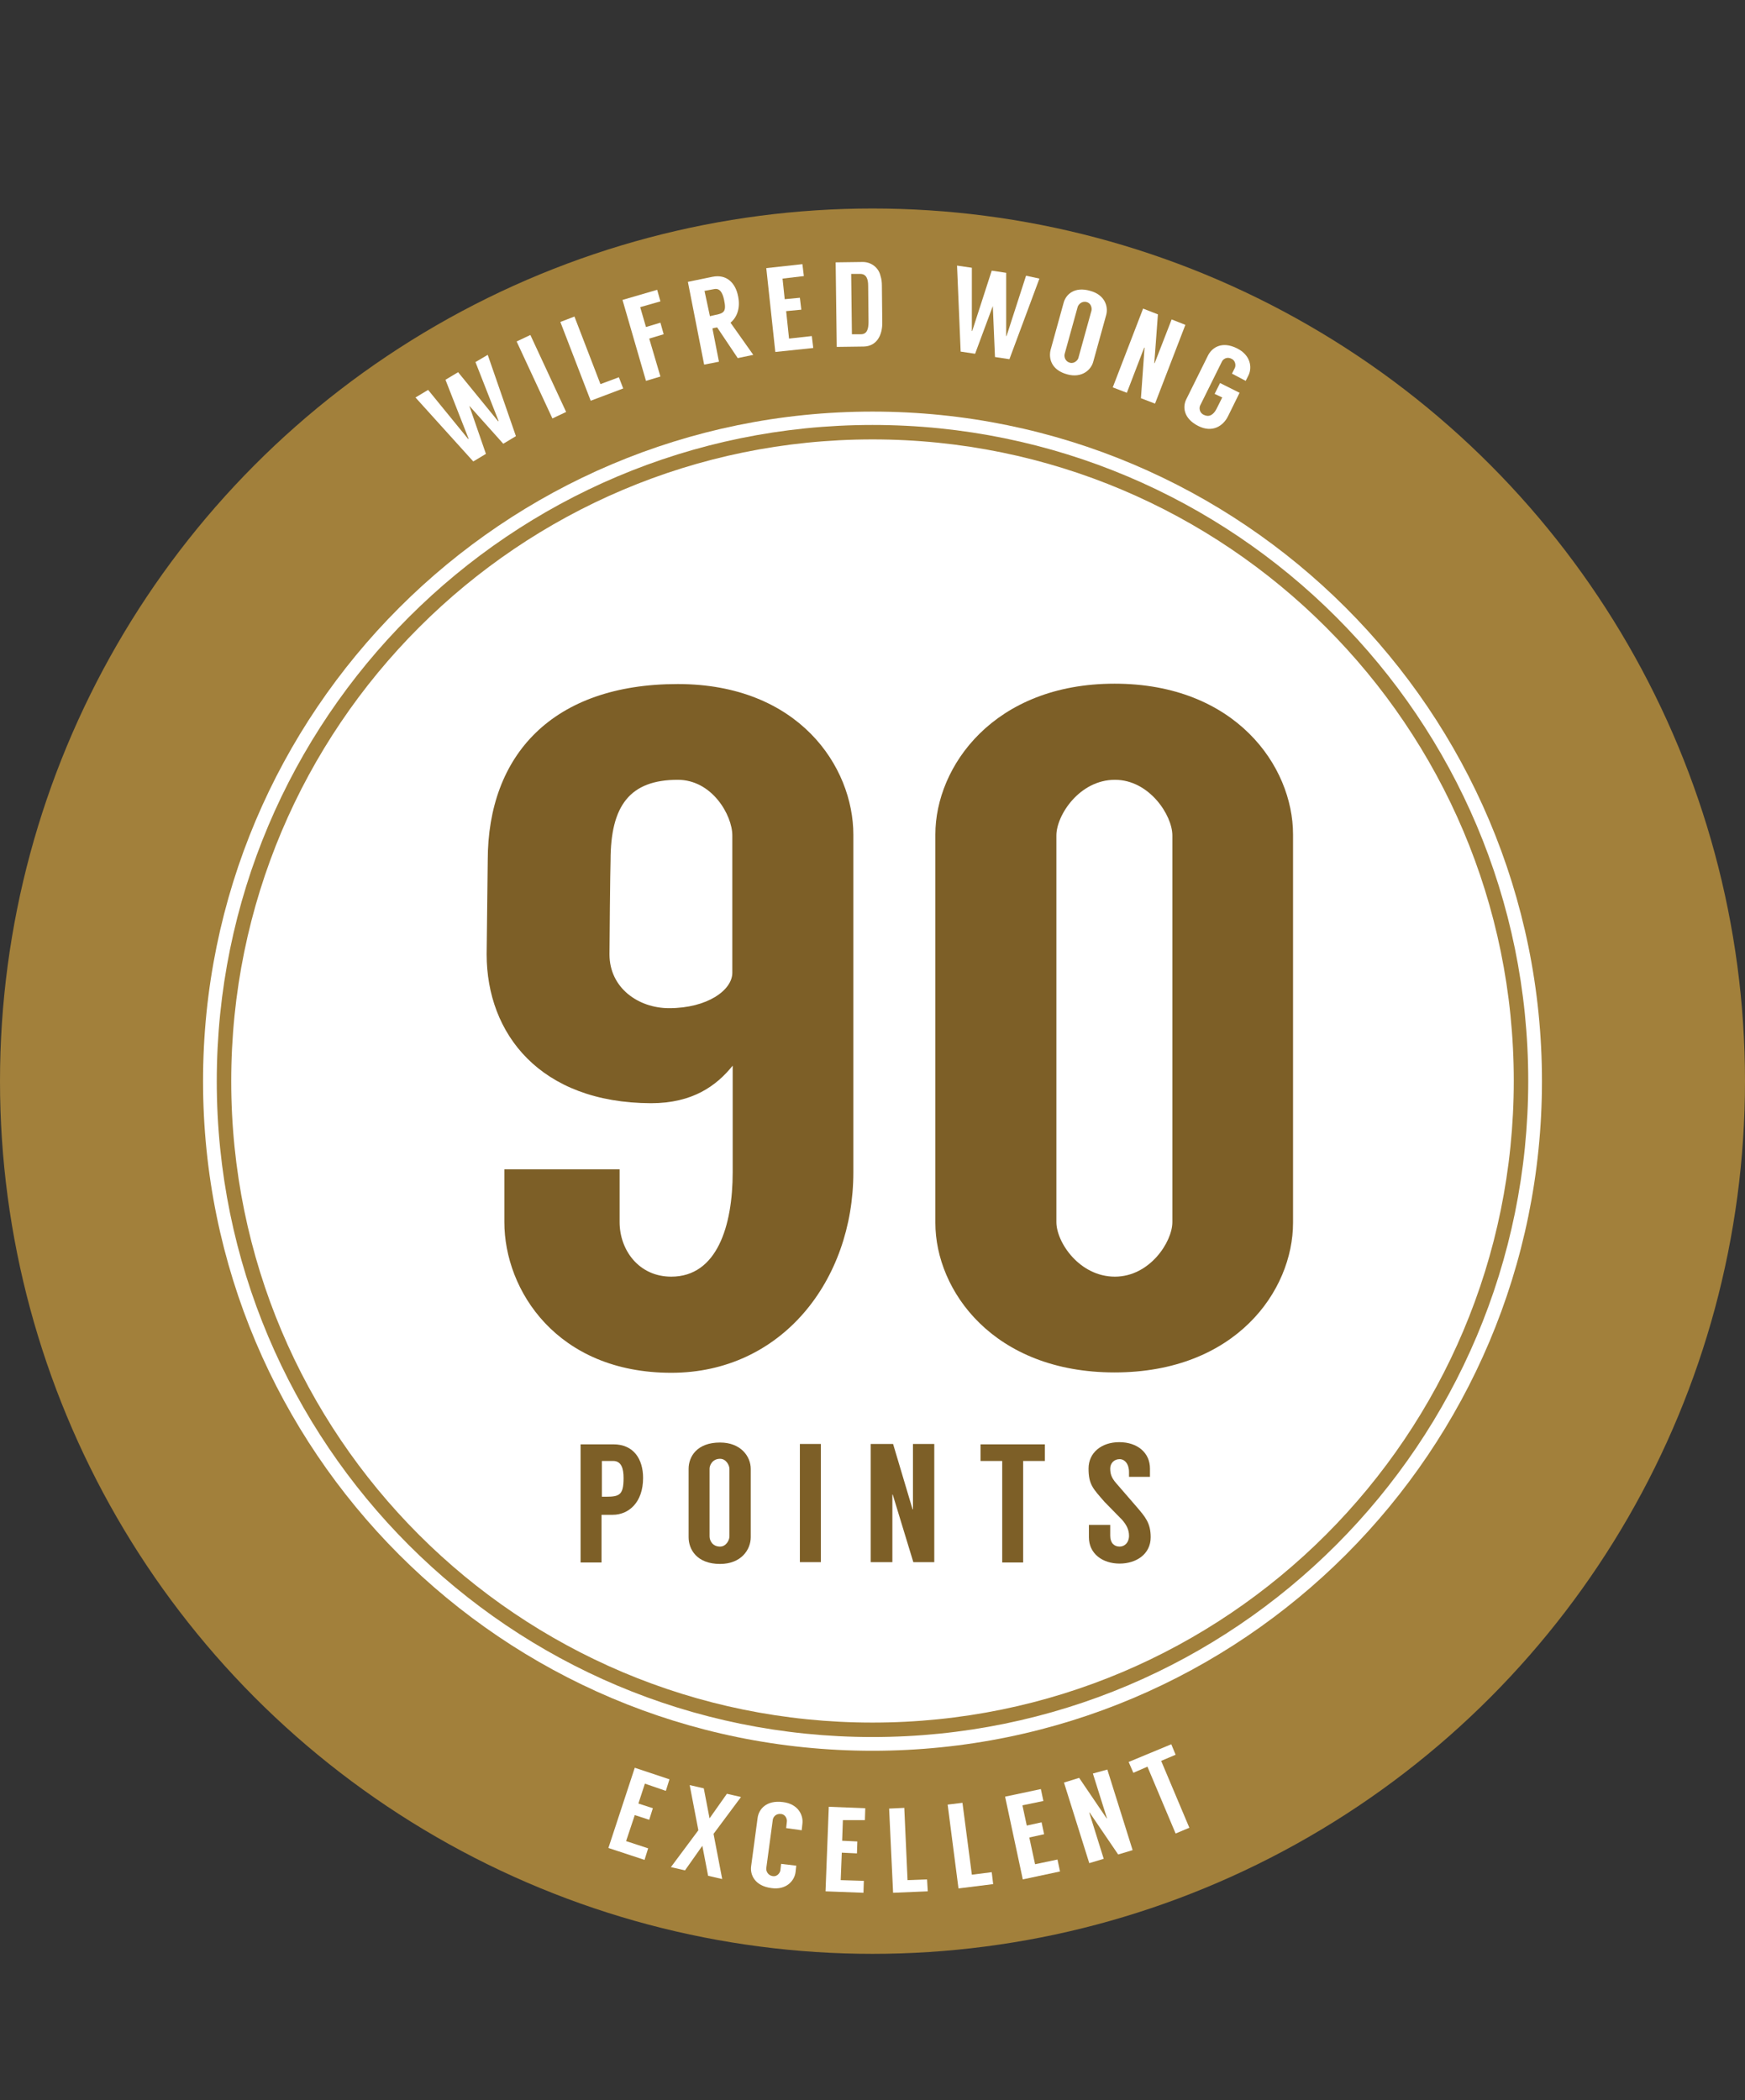<?xml version="1.0" encoding="utf-8"?>
<!-- Generator: Adobe Illustrator 26.2.1, SVG Export Plug-In . SVG Version: 6.00 Build 0)  -->
<svg version="1.1" id="a" xmlns="http://www.w3.org/2000/svg" xmlns:xlink="http://www.w3.org/1999/xlink" x="0px" y="0px"
	 viewBox="0 0 483 581.2" style="enable-background:new 0 0 483 581.2;" xml:space="preserve">
<rect x="0" y="0" width="483" height="581.2" fill="#333333" stroke="none"/>
<style type="text/css">
	.st0{fill:#A2803B;}
	.st1{fill:#FFFFFF;}
	.st2{enable-background:new    ;}
	.st3{fill:none;stroke:#A2803B;stroke-width:4;stroke-miterlimit:10;}
	.st4{fill:#7D5F27;}
</style>
<circle class="st0" cx="241.5" cy="299.2" r="241.5"/>
<path class="st1" d="M241.5,484.5c102.4,0,185.3-83,185.3-185.3s-83-185.3-185.3-185.3s-185.3,83-185.3,185.3
	S139.1,484.5,241.5,484.5L241.5,484.5z"/>
<g>
	<g class="st2">
		<path class="st1" d="M135,98.2l7.8,22.5l-3.5,2.1l-9.4-10.5l4.6,13.3l-3.5,2.1L115,110l3.5-2.1l11.1,13.6l0.1-0.1l-6.4-16.3
			l3.5-2.1l11.1,13.6l0.1-0.1l-6.4-16.3L135,98.2z"/>
	</g>
	<g class="st2">
		<path class="st1" d="M156.7,114l-3.8,1.8L143,94.5l3.8-1.8L156.7,114z"/>
	</g>
	<g class="st2">
		<path class="st1" d="M171.3,104.4l1.2,3.1l-9,3.4l-8.4-21.8l3.9-1.5l7.2,18.7L171.3,104.4z"/>
	</g>
	<g class="st2">
		<path class="st1" d="M177.2,85l1.6,5.5l4-1.2l0.9,3.2l-4,1.2l3.1,10.5l-4,1.2L172.3,83l9.6-2.8l0.9,3.2L177.2,85z"/>
	</g>
	<g class="st2">
		<path class="st1" d="M204.2,99.1l-5.7-8.5c-0.6,0.1-1.1,0.2-1.3,0.3l1.8,9.2l-4.1,0.8l-4.5-22.9l6.8-1.4c3.9-0.8,6.4,1.7,7.1,5.4
			c0.7,3.4-0.4,5.9-2.1,7.3l6.3,8.9L204.2,99.1z M196.5,87.5l1.3-0.3c2.7-0.5,3.3-1,2.6-4.3c-0.4-1.8-1.1-3.2-2.7-2.9l-2.7,0.5
			L196.5,87.5z"/>
	</g>
	<g class="st2">
		<path class="st1" d="M216.6,77.1l0.6,5.7l4.2-0.4l0.4,3.3l-4.2,0.4l0.8,7.6l6.3-0.7l0.4,3.3l-10.5,1.1l-2.5-23.2l10-1.1l0.4,3.3
			L216.6,77.1z"/>
	</g>
	<g class="st2">
		<path class="st1" d="M244.1,79.1l0.1,10c0.1,3.6-1.5,6.7-5.1,6.8l-7.5,0.1l-0.3-23.4l7.5-0.1c2.4,0,4.4,1.6,4.9,3.8
			C244,77.2,244.1,78.1,244.1,79.1z M238.3,92.5c1.7,0,2.1-1.5,2.1-3.4l-0.1-10c0-1.9-0.5-3.3-2.2-3.3l-2.5,0l0.2,16.7L238.3,92.5z"
			/>
	</g>
	<g class="st2">
		<path class="st1" d="M287.7,77.1l-8.3,22.3l-4-0.6l-0.6-14.1l-4.9,13.2l-4-0.6l-1-23.8l4.1,0.6l0,17.5l0.1,0l5.4-16.7l4,0.6
			l0,17.5l0.1,0l5.4-16.7L287.7,77.1z"/>
	</g>
	<g class="st2">
		<path class="st1" d="M306.2,87.1l-3.6,13c-0.6,2.3-3.2,4.6-7.2,3.5c-4.4-1.2-5.2-4.4-4.6-6.8l3.6-13c0.6-2.3,3-4.6,7.4-3.3
			C305.8,81.6,306.8,84.8,306.2,87.1z M302.1,86c0.2-0.7-0.1-2.1-1.3-2.4c-1.4-0.4-2.3,0.7-2.5,1.3l-3.6,13c-0.2,0.7,0,2.1,1.5,2.5
			c1.2,0.3,2.2-0.8,2.3-1.4L302.1,86z"/>
	</g>
	<g class="st2">
		<path class="st1" d="M328.1,89.9l-8.4,21.8l-3.9-1.5l1-14l-0.1,0l-4.8,12.5l-3.9-1.5l8.4-21.8l4.1,1.6l-1,13.5l0.1,0l4.7-12.1
			L328.1,89.9z"/>
	</g>
	<g class="st2">
		<path class="st1" d="M341,103.4l0.8-1.6c0.3-0.6,0.2-2-0.9-2.5c-1.3-0.7-2.4,0.1-2.7,0.8l-6,12.1c-0.3,0.6-0.3,2,1,2.6
			c1.4,0.7,2.6,0.1,3.5-1.6l1.6-3.2l-2.1-1l1.5-3l5.4,2.7l-3.2,6.5c-1.4,2.8-4.4,4.6-8.2,2.7c-4.2-2.1-4.4-5.4-3.3-7.5l6-12.1
			c1.1-2.1,3.8-4,8-1.9c3.8,1.9,4.2,5.3,3.2,7.4l-0.8,1.6L341,103.4z"/>
	</g>
</g>
<g>
	<g class="st2">
		<path class="st1" d="M178.5,493.6l-1.8,5.5l4,1.3l-1,3.2l-4-1.3l-2.4,7.2l6.1,2l-1,3.2l-10-3.3l7.3-22.2l9.6,3.2l-1,3.2
			L178.5,493.6z"/>
	</g>
	<g class="st2">
		<path class="st1" d="M197.5,507.5l2.4,12.5l-3.9-0.9l-1.6-8.3l-4.8,6.8l-3.9-0.9l7.6-10.2l-2.4-12.5l3.9,0.9l1.6,8.3l4.8-6.8
			l3.9,0.9L197.5,507.5z"/>
	</g>
	<g class="st2">
		<path class="st1" d="M217.6,505.9l0.2-1.8c0.1-0.7-0.4-2-1.6-2.1c-1.5-0.2-2.2,0.9-2.3,1.6l-1.8,13.4c-0.1,0.7,0.4,2,1.8,2.2
			c1.2,0.2,2-0.9,2.1-1.6l0.2-1.8l4.2,0.5l-0.2,1.8c-0.3,2.4-2.6,5-6.7,4.4c-4.6-0.6-5.9-3.7-5.6-6l1.8-13.4c0.3-2.4,2.4-5,7-4.4
			c4.2,0.5,5.7,3.6,5.4,6l-0.2,1.8L217.6,505.9z"/>
	</g>
	<g class="st2">
		<path class="st1" d="M233.3,503.7l-0.2,5.7l4.2,0.2l-0.1,3.3l-4.2-0.2l-0.3,7.6l6.4,0.2l-0.1,3.3l-10.5-0.4l0.9-23.4l10.1,0.4
			l-0.1,3.3L233.3,503.7z"/>
	</g>
	<g class="st2">
		<path class="st1" d="M256.6,520.1l0.2,3.3l-9.6,0.4l-1.1-23.3l4.2-0.2l0.9,20L256.6,520.1z"/>
	</g>
	<g class="st2">
		<path class="st1" d="M274.5,518.1l0.4,3.3l-9.6,1.2l-3-23.2l4.1-0.5l2.6,19.9L274.5,518.1z"/>
	</g>
	<g class="st2">
		<path class="st1" d="M283,499.6l1.2,5.6l4.1-0.9l0.7,3.3l-4.1,0.9l1.6,7.4l6.2-1.3l0.7,3.3l-10.3,2.2l-4.9-22.9l9.9-2.1l0.7,3.3
			L283,499.6z"/>
	</g>
	<g class="st2">
		<path class="st1" d="M306.5,489.7l7,22.3l-4,1.2l-7.9-11.6l-0.1,0l4,12.8l-4,1.2l-7-22.3l4.2-1.3l7.6,11.2l0.1,0l-3.9-12.4
			L306.5,489.7z"/>
	</g>
	<g class="st2">
		<path class="st1" d="M325.4,485.6l-4,1.7l7.8,18.5l-3.8,1.6l-7.8-18.5l-3.9,1.7l-1.3-3l11.8-4.9L325.4,485.6z"/>
	</g>
</g>
<path class="st3" d="M241.5,478.7c99.2,0,179.5-80.4,179.5-179.6s-80.4-179.5-179.5-179.5S62,200,62,299.2S142.3,478.7,241.5,478.7
	L241.5,478.7z"/>
<g class="st2">
	<path class="st4" d="M134.7,264.1c0-2.7,0.3-23.6,0.3-26c0-29.2,18-48.8,52.6-48.8c33.4,0,48.6,22.8,48.6,41.7c0,0,0,88.9,0,93.4
		c0,30-19.9,55.5-50.4,55.5c-31.6,0-46.2-22.8-46.2-41.7v-14.6h31.9v14.6c0,7.7,5.3,15.1,14.3,15.1c12.7,0,17-14.1,17-28.9v-29.5
		c-4.5,5.6-11.1,10.4-22.6,10.4C149.5,305.2,134.7,286.1,134.7,264.1z M168.7,264.1c0,9.3,8,14.9,16.5,14.9c10.6,0,17.5-5,17.5-9.8
		v-38c0-5.6-5.6-15.4-15.1-15.4c-13.3,0-18.6,7.2-18.6,22.3C168.9,240.2,168.7,261.7,168.7,264.1z"/>
	<path class="st4" d="M357.9,230.9v107.5c0,18.8-15.9,41.4-49.4,41.4s-49.6-22.6-49.6-41.4V230.9c0-18.8,16.2-41.7,49.6-41.7
		S357.9,212,357.9,230.9z M324.5,231.2c0-5.6-6.4-15.4-15.9-15.4c-9.8,0-16.2,9.8-16.2,15.4v107c0,5.6,6.4,15.1,16.2,15.1
		c9.6,0,15.9-9.6,15.9-15.1V231.2z"/>
</g>
<g class="st2">
	<path class="st4" d="M169.6,419.2c-0.4,0-2.8,0-3.1,0v13.2h-5.8v-32.7h9.1c5.6,0,8.2,4.1,8.2,9.3C178,415.8,174,419.2,169.6,419.2z
		 M167.7,414.2c3.8,0,4.9-0.5,4.9-5.2c0-2.6-0.6-4.7-2.9-4.7h-3.1v9.9H167.7z"/>
	<path class="st4" d="M207.8,406.5v18.9c0,3.4-2.6,7.4-8.5,7.4c-6.4,0-8.7-4-8.7-7.4v-18.9c0-3.4,2.3-7.3,8.7-7.3
		C205.1,399.2,207.8,403.1,207.8,406.5z M201.9,406.5c0-1-0.9-2.8-2.6-2.8c-2.1,0-2.9,1.8-2.9,2.7v18.8c0,1.1,0.8,2.8,2.9,2.8
		c1.7,0,2.6-1.8,2.6-2.8V406.5z"/>
	<path class="st4" d="M227.2,432.3h-5.8v-32.7h5.8V432.3z"/>
	<path class="st4" d="M258.6,399.6v32.7h-5.8l-5.7-18.7h-0.1v18.7H241v-32.7h6.2l5.4,18.1h0.1v-18.1H258.6z"/>
	<path class="st4" d="M289.2,404.3h-6v28.1h-5.8v-28.1h-6v-4.6h17.8V404.3z"/>
	<path class="st4" d="M312.5,408.8v-1.4c0-2.3-1.2-3.6-2.6-3.6c-1.5,0-2.6,1.1-2.6,2.6c0,1.4,0.3,2.5,1.6,4l5.8,6.7
		c2.3,2.7,3.8,4.4,3.8,8.3c0,4.7-4,7.3-8.6,7.3c-4.7,0-8.5-2.7-8.5-7.3v-3.4h5.9v3c0,2,1.1,3,2.6,3c1.4,0,2.6-1.1,2.6-3
		c0-1.7-0.7-3-1.9-4.4l-4.9-5c-3.1-3.6-4.4-4.7-4.4-9.2c0-4.4,3.6-7.3,8.5-7.3c5,0,8.5,2.9,8.5,7.3v2.3H312.5z"/>
</g>
</svg>
